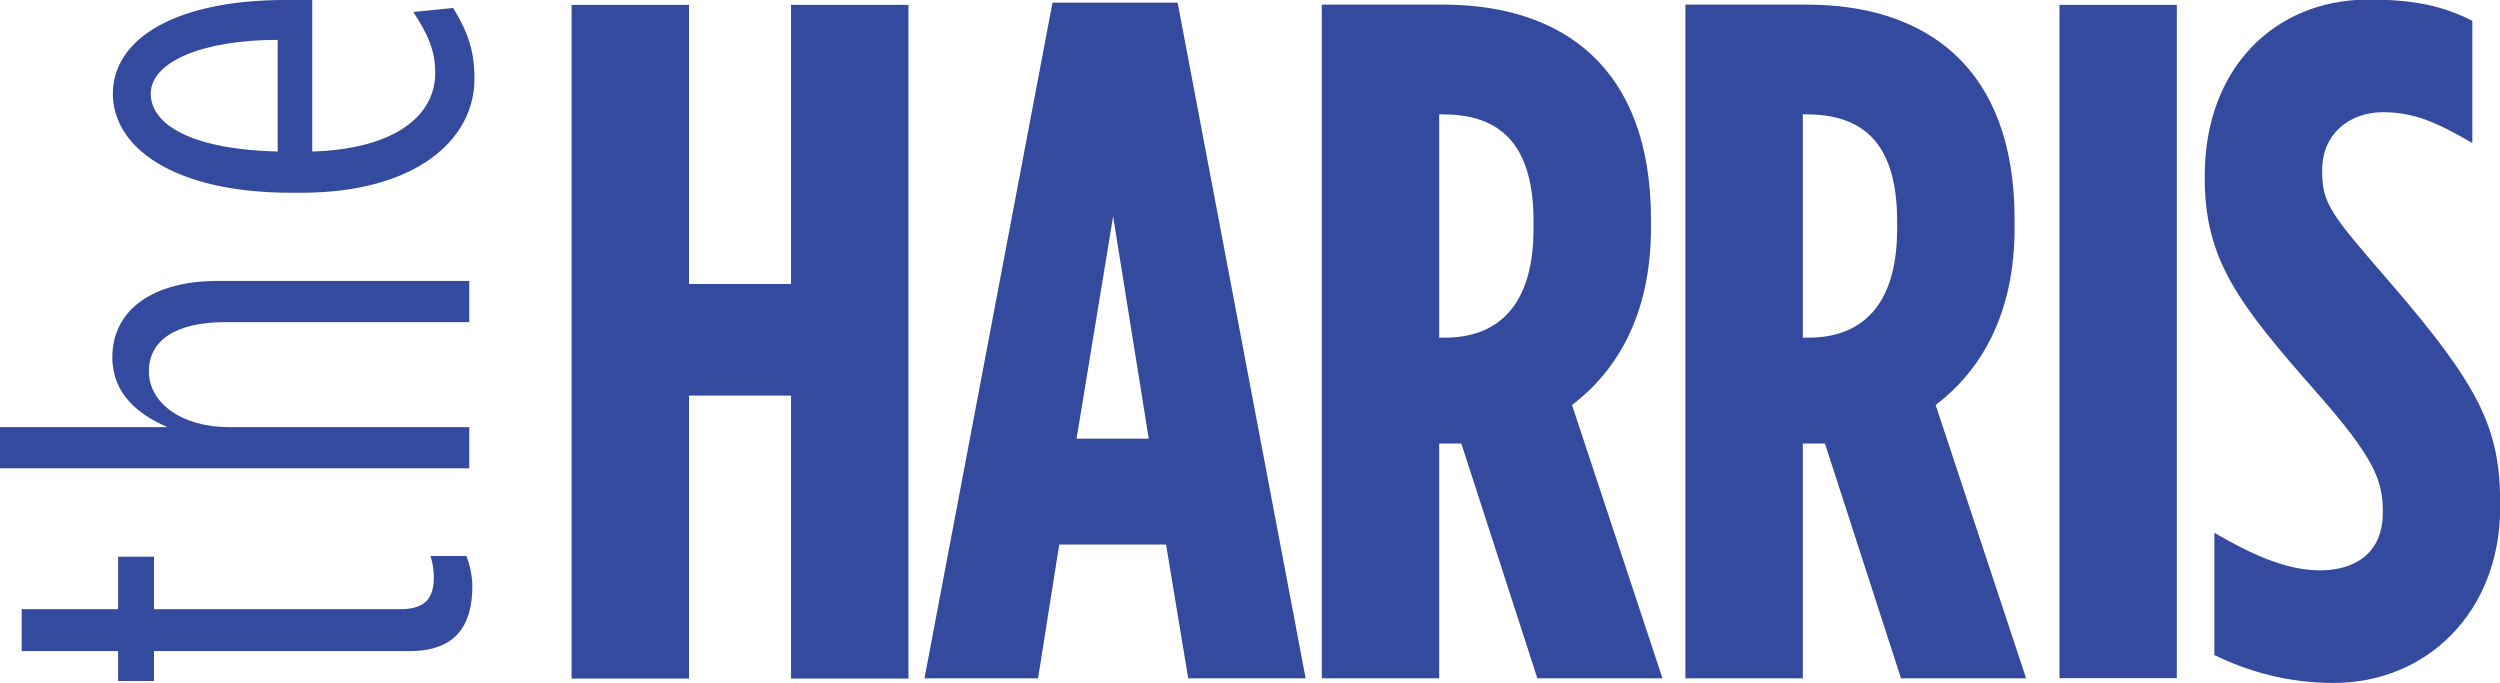 <?xml version="1.0" encoding="UTF-8" standalone="no"?>
<!-- Created with Inkscape (http://www.inkscape.org/) -->

<svg
   xmlns:dc="http://purl.org/dc/elements/1.1/"
   xmlns:cc="http://creativecommons.org/ns#"
   xmlns:rdf="http://www.w3.org/1999/02/22-rdf-syntax-ns#"
   xmlns:svg="http://www.w3.org/2000/svg"
   xmlns="http://www.w3.org/2000/svg"
   xmlns:sodipodi="http://sodipodi.sourceforge.net/DTD/sodipodi-0.dtd"
   xmlns:inkscape="http://www.inkscape.org/namespaces/inkscape"
   width="48.409mm"
   height="13.224mm"
   viewBox="0 0 48.409 13.224"
   version="1.1"
   id="svg7907"
   inkscape:version="0.92.2 (5c3e80d, 2017-08-06)"
   sodipodi:docname="logo-blue.svg">
  <defs
     id="defs7901" />
  <sodipodi:namedview
     id="base"
     pagecolor="#ffffff"
     bordercolor="#666666"
     borderopacity="1.0"
     inkscape:pageopacity="0.0"
     inkscape:pageshadow="2"
     inkscape:zoom="0.35"
     inkscape:cx="2750.0532"
     inkscape:cy="-520.72355"
     inkscape:document-units="mm"
     inkscape:current-layer="layer1"
     showgrid="false"
     inkscape:window-width="3440"
     inkscape:window-height="1377"
     inkscape:window-x="1912"
     inkscape:window-y="-8"
     inkscape:window-maximized="1" />
  <g
     inkscape:label="Layer 1"
     inkscape:groupmode="layer"
     id="layer1"
     transform="translate(705.318,2.166)">
    <g
       id="g7786"
       transform="matrix(0.353,0,0,-0.353,-694.25,-2.072)">
      <path
         d="m 0,0 h 6.441 v -15.311 h 5.597 V 0 h 6.441 v -36.958 h -6.441 v 15.522 H 6.441 V -36.958 H 0 Z"
         style="fill:#344a9e;fill-opacity:1;fill-rule:nonzero;stroke:none"
         id="path7788"
         inkscape:connector-curvature="0" />
    </g>
    <g
       id="g7790"
       transform="matrix(0.353,0,0,-0.353,-683.074,6.328)">
      <path
         d="M 0,0 -1.954,12.196 -3.96,0 Z M -5.28,23.917 H 1.584 L 8.606,-13.146 H 2.164 L 0.95,-5.808 h -5.86 l -1.162,-7.338 h -6.23 z"
         style="fill:#344a9e;fill-opacity:1;fill-rule:nonzero;stroke:none"
         id="path7792"
         inkscape:connector-curvature="0" />
    </g>
    <g
       id="g7794"
       transform="matrix(0.353,0,0,-0.353,-677.338,4.372)">
      <path
         d="m 0,0 c 2.798,0 4.857,1.637 4.857,5.966 v 0.423 c 0,4.646 -2.217,5.86 -5.015,5.86 H -0.317 V 0 Z m -6.758,18.268 h 6.653 c 6.599,0 11.404,-3.485 11.404,-11.774 V 6.019 c 0,-4.804 -1.901,-7.867 -4.33,-9.714 L 11.932,-18.69 H 5.069 L 0.897,-5.808 H 0.792 -0.317 V -18.69 h -6.441 z"
         style="fill:#344a9e;fill-opacity:1;fill-rule:nonzero;stroke:none"
         id="path7796"
         inkscape:connector-curvature="0" />
    </g>
    <g
       id="g7798"
       transform="matrix(0.353,0,0,-0.353,-670.297,4.372)">
      <path
         d="m 0,0 c 2.798,0 4.857,1.637 4.857,5.966 v 0.423 c 0,4.646 -2.217,5.86 -5.015,5.86 H -0.317 V 0 Z m -6.758,18.268 h 6.653 c 6.599,0 11.404,-3.485 11.404,-11.774 V 6.019 c 0,-4.804 -1.901,-7.867 -4.33,-9.714 L 11.932,-18.69 H 5.069 L 0.897,-5.808 H 0.792 -0.317 V -18.69 h -6.441 z"
         style="fill:#344a9e;fill-opacity:1;fill-rule:nonzero;stroke:none"
         id="path7800"
         inkscape:connector-curvature="0" />
    </g>
    <path
       d="m -665.439,-2.072 h 2.272 V 10.966 h -2.272 z"
       style="fill:#344a9e;fill-opacity:1;fill-rule:nonzero;stroke:none;stroke-width:0.353"
       id="path7802"
       inkscape:connector-curvature="0" />
    <g
       id="g7804"
       transform="matrix(0.353,0,0,-0.353,-662.44,10.518)">
      <path
         d="m 0,0 v 6.705 c 2.271,-1.32 4.066,-2.059 5.808,-2.059 1.848,0 3.432,0.897 3.432,3.167 v 0.106 c 0,1.69 -0.528,2.957 -3.591,6.441 -4.382,4.964 -6.177,7.34 -6.177,11.827 v 0.106 c 0,5.913 3.854,9.662 8.976,9.662 2.587,0 4.118,-0.37 5.702,-1.162 v -6.705 c -2.006,1.162 -3.221,1.689 -4.91,1.689 -1.795,0 -3.326,-1.161 -3.326,-3.167 v -0.106 c 0,-1.742 0.528,-2.376 3.59,-5.913 5.068,-5.861 6.177,-8.131 6.177,-12.355 V 8.13 c 0,-5.807 -4.066,-9.661 -9.134,-9.661 C 4.013,-1.531 1.848,-0.898 0,0"
         style="fill:#344a9e;fill-opacity:1;fill-rule:nonzero;stroke:none"
         id="path7806"
         inkscape:connector-curvature="0" />
    </g>
    <g
       id="g7808"
       transform="matrix(0.353,0,0,-0.353,-697.381,10.441)">
      <path
         d="m 0,0 h -14.038 v -1.641 h -1.969 V 0 h -5.287 v 2.297 h 5.287 v 2.881 h 1.969 V 2.297 h 13.491 c 1.458,0 1.86,0.657 1.86,1.787 0,0.328 -0.073,0.802 -0.183,1.13 H 3.099 C 3.281,4.776 3.427,4.084 3.427,3.573 3.427,1.495 2.589,0 0,0"
         style="fill:#344a9e;fill-opacity:1;fill-rule:nonzero;stroke:none"
         id="path7810"
         inkscape:connector-curvature="0" />
    </g>
    <g
       id="g7812"
       transform="matrix(0.353,0,0,-0.353,-705.318,6.903)">
      <path
         d="M 0,0 V 2.261 H 9.188 C 7.584,2.954 6.162,4.084 6.162,6.089 c 0,2.553 2.151,4.193 5.798,4.193 H 25.742 V 8.021 H 12.361 C 9.662,8.021 8.167,7.037 8.167,5.324 8.167,3.61 9.918,2.261 12.579,2.261 H 25.742 V 0 Z"
         style="fill:#344a9e;fill-opacity:1;fill-rule:nonzero;stroke:none"
         id="path7814"
         inkscape:connector-curvature="0" />
    </g>
    <g
       id="g7816"
       transform="matrix(0.353,0,0,-0.353,-699.941,-1.394)">
      <path
         d="m 0,0 c -4.12,0 -6.964,-1.204 -6.964,-2.954 0,-1.713 2.297,-3.062 6.964,-3.172 z m 1.276,-8.387 h -0.51 c -6.527,0 -9.808,2.516 -9.808,5.433 0,2.99 3.39,5.142 9.48,5.142 h 1.458 v -8.314 c 4.594,0.146 6.746,2.005 6.746,4.303 0,1.203 -0.365,2.078 -1.204,3.354 L 9.626,1.75 c 0.839,-1.386 1.167,-2.37 1.167,-3.901 0,-3.319 -3.209,-6.236 -9.517,-6.236"
         style="fill:#344a9e;fill-opacity:1;fill-rule:nonzero;stroke:none"
         id="path7818"
         inkscape:connector-curvature="0" />
    </g>
  </g>
</svg>
